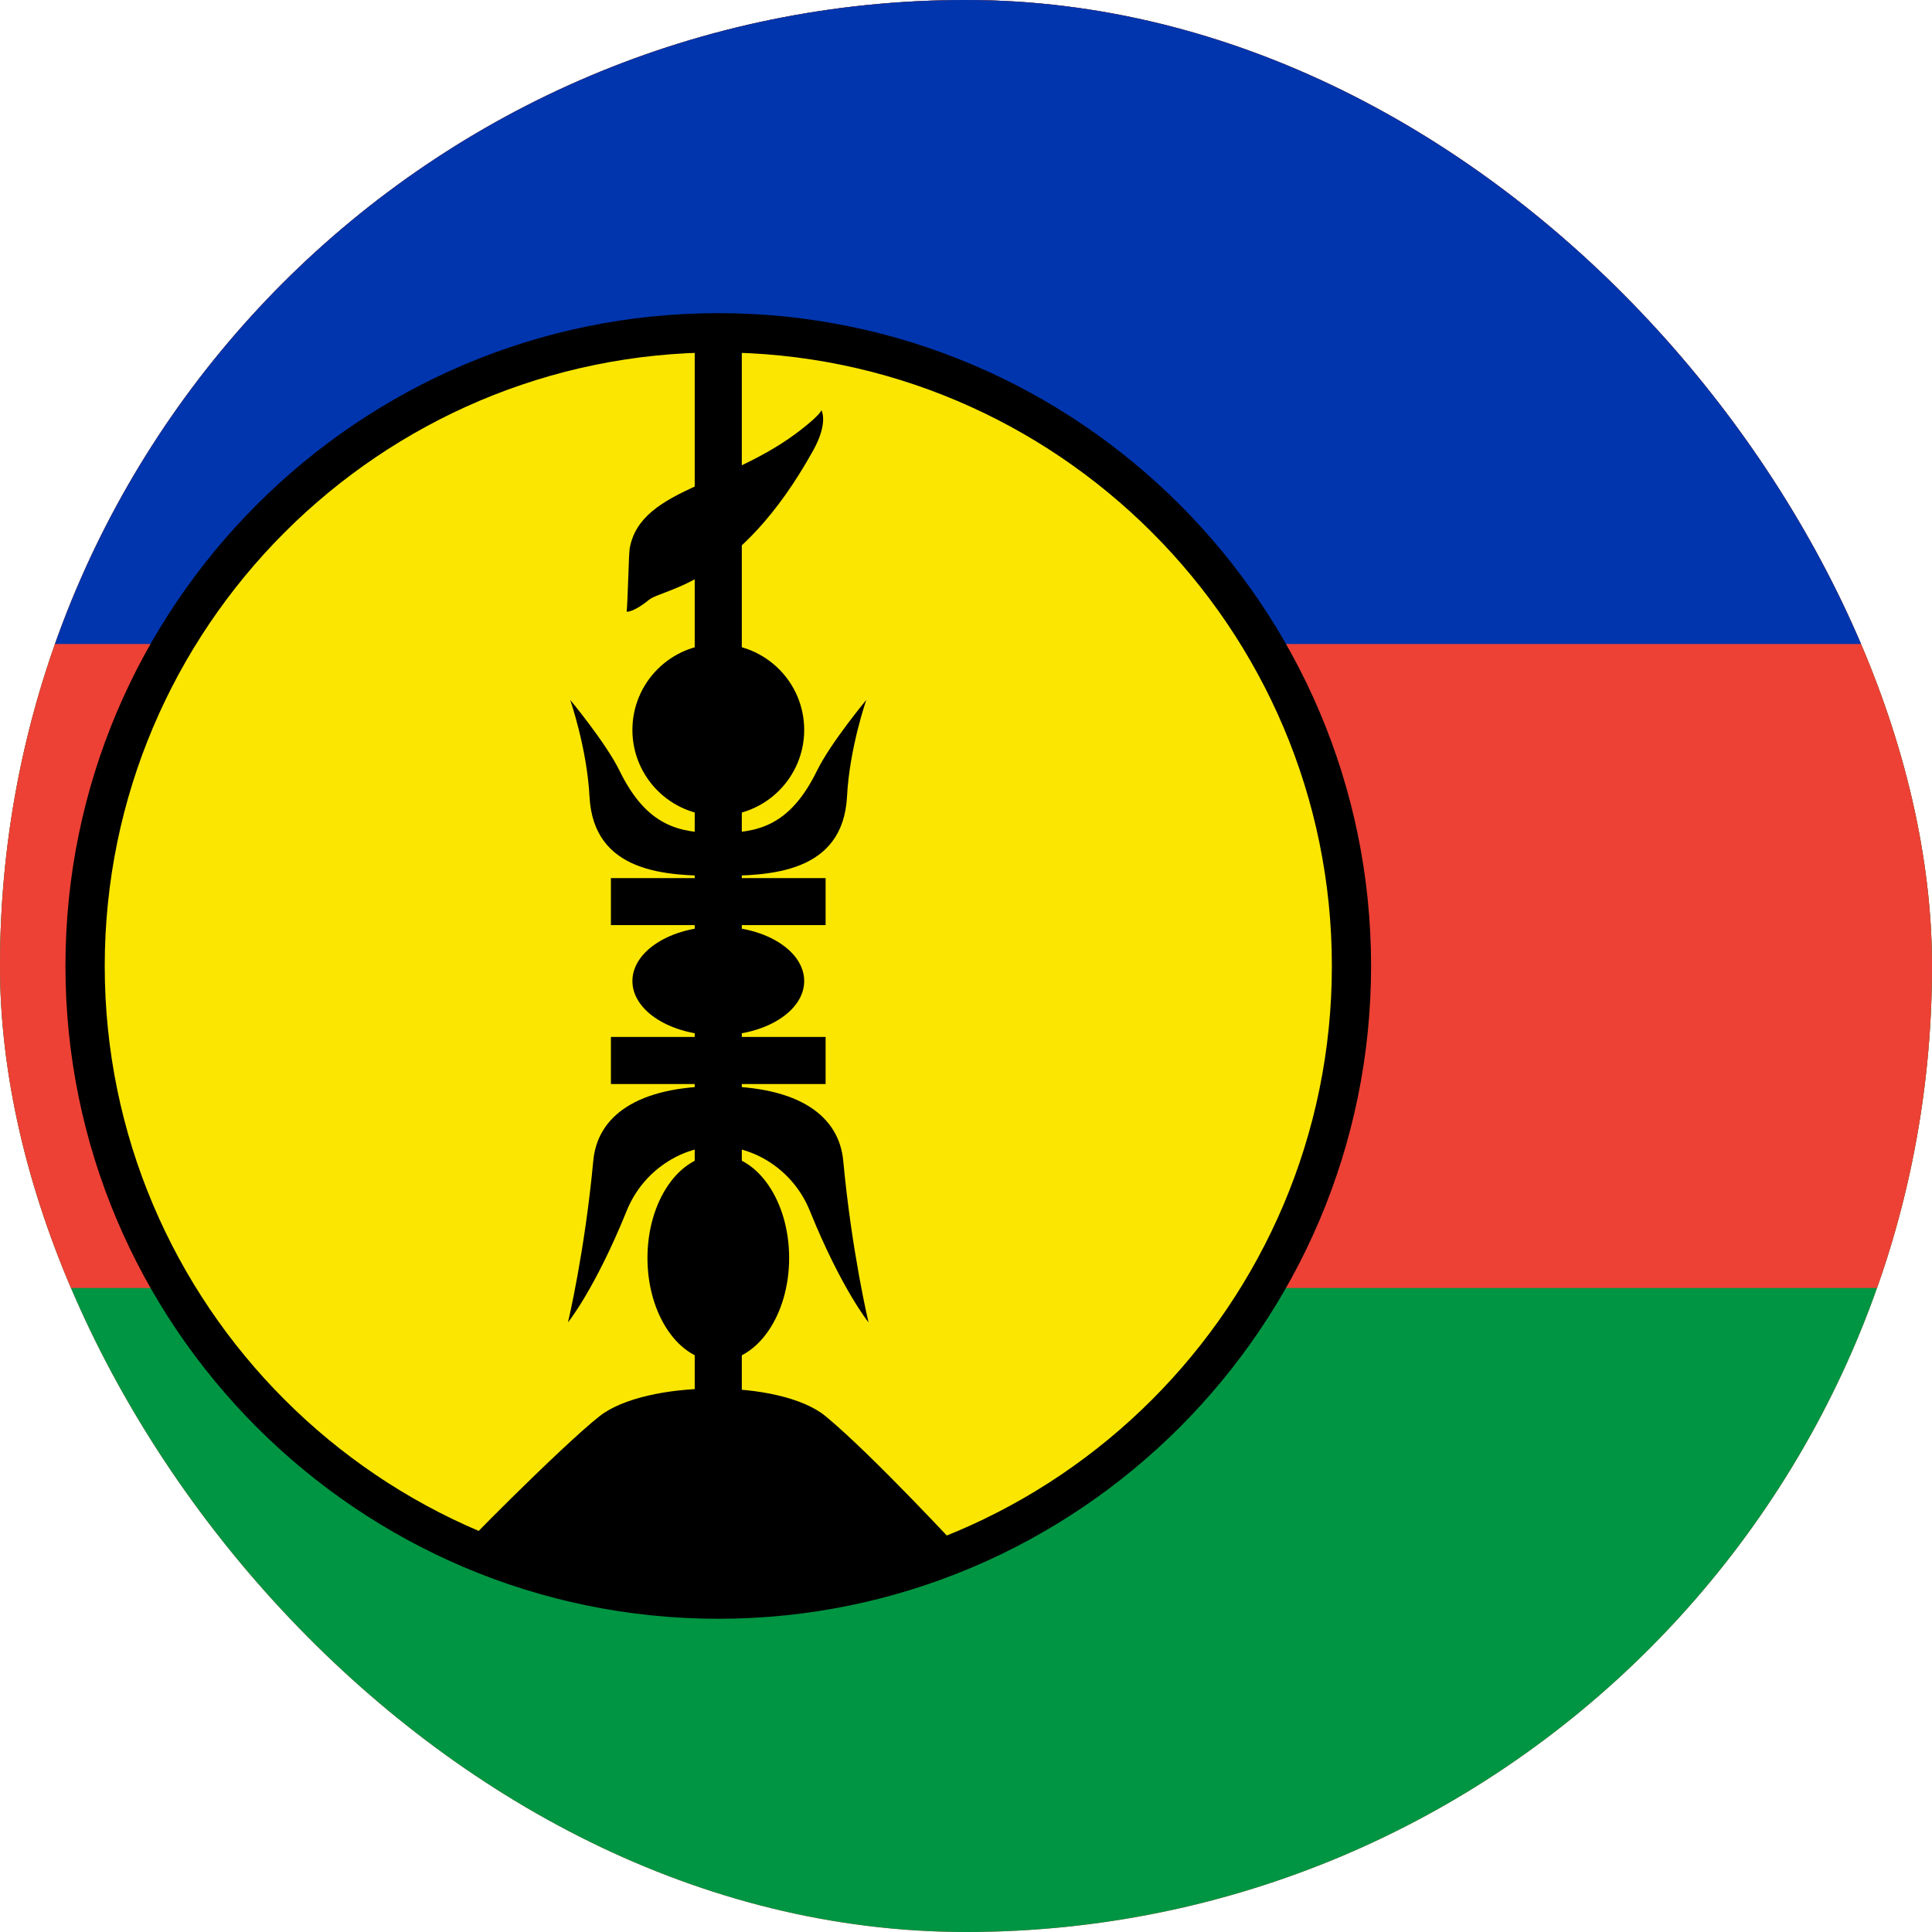 <svg width="24" height="24" viewBox="0 0 24 24" fill="none" xmlns="http://www.w3.org/2000/svg">
<g clip-path="url(#clip0_156_38158)">
<rect width="24" height="24" rx="12" fill="#FF4E4E"/>
<path d="M-7.077 24L40.923 24L40.923 0L-7.077 0L-7.077 24Z" fill="#009543"/>
<path d="M-7.077 16L40.923 16V0L-7.077 0L-7.077 16Z" fill="#ED4135"/>
<path d="M-7.077 8L40.923 8V0L-7.077 0L-7.077 8Z" fill="#0035AD"/>
<path d="M8.923 4.134C13.266 4.134 16.788 7.656 16.788 12C16.788 16.343 13.266 19.865 8.923 19.865C4.579 19.865 1.057 16.343 1.057 12C1.057 7.656 4.579 4.134 8.923 4.134Z" fill="#FAE600"/>
<path d="M8.923 20.109C4.451 20.109 0.813 16.471 0.813 11.999C0.813 7.528 4.451 3.89 8.923 3.89C13.394 3.89 17.032 7.528 17.032 11.999C17.032 16.471 13.394 20.109 8.923 20.109ZM8.923 4.378C4.72 4.378 1.301 7.798 1.301 12C1.301 16.203 4.72 19.623 8.923 19.623C13.126 19.623 16.545 16.203 16.545 12C16.545 7.798 13.126 4.378 8.923 4.378Z" fill="black"/>
<path d="M9.215 17.6H8.63V13.466H7.589V12.881H8.63V11.492H7.589V10.908H8.63L8.63 4.16H9.215L9.215 10.908H10.256L10.256 11.492H9.215V12.881H10.256V13.466H9.215V17.6Z" fill="black"/>
<path d="M5.756 19.222C8.965 20.533 11.974 19.302 11.974 19.302C11.974 19.302 10.839 18.073 10.256 17.593C9.688 17.125 8.016 17.144 7.447 17.593C6.97 17.969 5.606 19.351 5.756 19.222Z" fill="black"/>
<path d="M8.923 14.347C9.409 14.347 9.803 14.92 9.803 15.627C9.803 16.335 9.408 16.908 8.923 16.908C8.437 16.908 8.043 16.334 8.043 15.627C8.043 14.921 8.437 14.347 8.923 14.347Z" fill="black"/>
<path d="M8.923 11.511C9.512 11.511 9.99 11.813 9.99 12.187C9.99 12.56 9.512 12.861 8.923 12.861C8.334 12.861 7.856 12.559 7.856 12.187C7.856 11.814 8.334 11.511 8.923 11.511Z" fill="black"/>
<path d="M8.923 8C9.512 8 9.99 8.478 9.99 9.067C9.99 9.656 9.512 10.134 8.923 10.134C8.334 10.134 7.856 9.656 7.856 9.067C7.856 8.478 8.334 8 8.923 8Z" fill="black"/>
<path d="M10.203 5.094C10.203 5.094 10.296 5.246 10.101 5.597C9.171 7.271 8.239 7.307 8.062 7.451C7.867 7.61 7.785 7.599 7.785 7.599C7.799 7.456 7.811 6.87 7.822 6.813C7.963 6.031 9.145 6.041 10.069 5.241C10.213 5.116 10.203 5.093 10.203 5.093V5.094Z" fill="black"/>
<path d="M7.083 8.693C7.083 8.693 7.291 9.292 7.323 9.893C7.372 10.853 8.292 10.88 8.922 10.88V10.347C8.45 10.347 8.04 10.277 7.696 9.574C7.526 9.227 7.083 8.694 7.083 8.694" fill="black"/>
<path d="M7.056 16.427C7.056 16.427 7.392 16.012 7.785 15.041C7.99 14.534 8.475 14.24 8.923 14.24V13.493C7.908 13.493 7.421 13.87 7.37 14.419C7.265 15.548 7.056 16.427 7.056 16.427Z" fill="black"/>
<path d="M10.762 8.693C10.762 8.693 10.553 9.292 10.522 9.893C10.472 10.853 9.553 10.88 8.922 10.88V10.347C9.395 10.347 9.805 10.277 10.149 9.574C10.319 9.227 10.762 8.694 10.762 8.694" fill="black"/>
<path d="M10.789 16.427C10.789 16.427 10.453 16.012 10.06 15.041C9.855 14.534 9.37 14.24 8.922 14.24V13.493C9.937 13.493 10.423 13.87 10.475 14.419C10.58 15.548 10.789 16.427 10.789 16.427Z" fill="black"/>
</g>
<defs>
<clipPath id="clip0_156_38158">
<rect width="24" height="24" rx="12" fill="white"/>
</clipPath>
</defs>
</svg>
